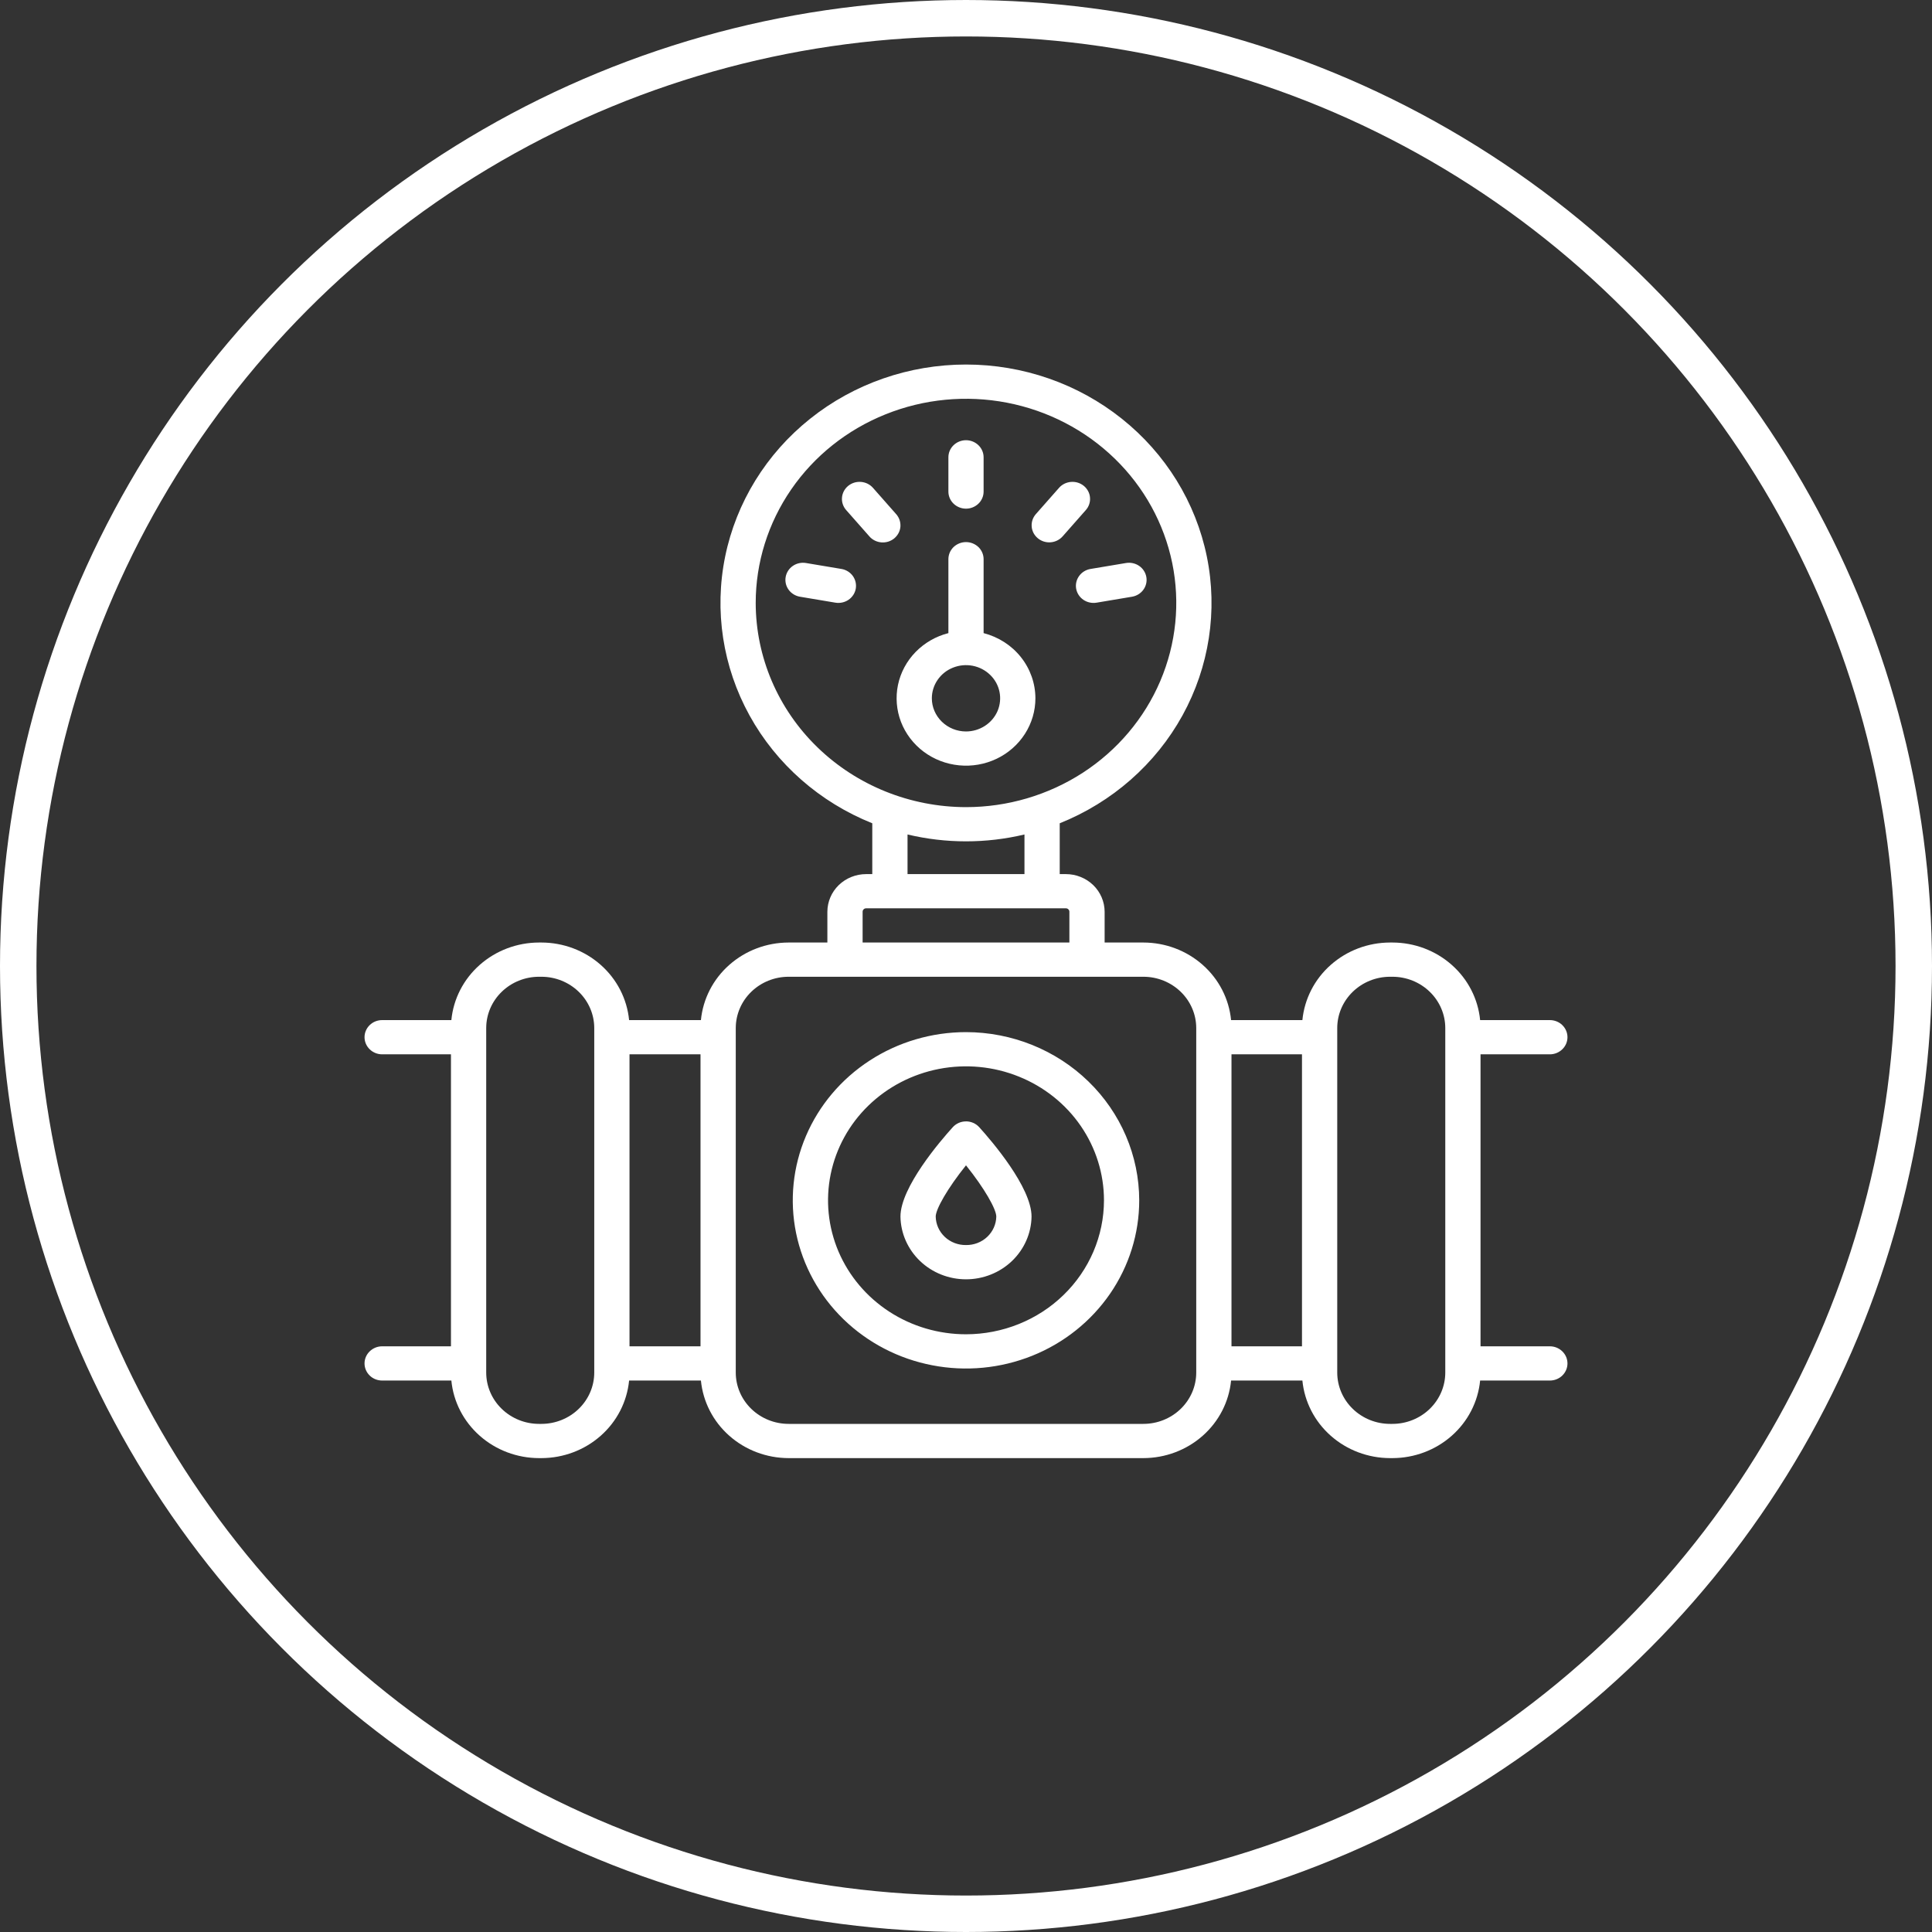 <svg xmlns="http://www.w3.org/2000/svg" width="53" height="53" viewBox="0 0 53 53" fill="none"><rect x="0" y="0" width="53" height="53" fill="#333333" stroke="none"/><g clip-path="url(#clip0_208_43887)"><circle cx="26.5" cy="26.5" r="26" stroke="white"></circle><path d="M29.522 16.15C29.533 16.211 29.556 16.269 29.59 16.321C29.624 16.373 29.668 16.418 29.72 16.454C29.772 16.489 29.83 16.515 29.892 16.528C29.954 16.542 30.018 16.543 30.081 16.533L31.053 16.37C31.179 16.349 31.292 16.28 31.366 16.178C31.44 16.076 31.469 15.95 31.447 15.827C31.425 15.705 31.354 15.595 31.25 15.524C31.145 15.452 31.015 15.424 30.889 15.445L29.916 15.608C29.79 15.629 29.677 15.698 29.604 15.8C29.53 15.901 29.5 16.027 29.522 16.15ZM42.517 36.933H40.615V28.923H42.517C42.645 28.923 42.768 28.873 42.858 28.785C42.949 28.697 43 28.578 43 28.453C43 28.329 42.949 28.209 42.858 28.121C42.768 28.033 42.645 27.984 42.517 27.984H40.604C40.547 27.402 40.27 26.862 39.825 26.469C39.38 26.075 38.8 25.857 38.198 25.856H38.134C37.532 25.857 36.952 26.075 36.507 26.469C36.062 26.862 35.785 27.402 35.728 27.984H33.772C33.715 27.402 33.438 26.862 32.993 26.469C32.548 26.075 31.968 25.857 31.366 25.856H30.303V25.011C30.302 24.738 30.19 24.475 29.991 24.281C29.791 24.088 29.521 23.979 29.239 23.979H29.071V22.585C30.512 22.007 31.702 20.962 32.438 19.627C33.173 18.293 33.41 16.752 33.107 15.268C32.803 13.783 31.979 12.446 30.774 11.486C29.57 10.525 28.059 10 26.5 10C24.941 10 23.43 10.525 22.226 11.486C21.021 12.446 20.197 13.783 19.893 15.268C19.59 16.752 19.826 18.293 20.562 19.627C21.298 20.962 22.488 22.007 23.929 22.585V23.979H23.761C23.479 23.979 23.209 24.088 23.009 24.281C22.81 24.475 22.698 24.737 22.697 25.011V25.856H21.634C21.032 25.857 20.452 26.075 20.007 26.469C19.562 26.862 19.285 27.402 19.228 27.984H17.258C17.201 27.402 16.924 26.862 16.479 26.469C16.034 26.075 15.454 25.857 14.852 25.856H14.788C14.186 25.857 13.606 26.075 13.161 26.469C12.716 26.862 12.438 27.402 12.382 27.984H10.483C10.355 27.984 10.232 28.033 10.142 28.121C10.051 28.209 10 28.329 10 28.453C10 28.578 10.051 28.697 10.142 28.785C10.232 28.873 10.355 28.923 10.483 28.923H12.371V36.933H10.483C10.355 36.933 10.232 36.983 10.142 37.071C10.051 37.159 10 37.278 10 37.403C10 37.527 10.051 37.647 10.142 37.735C10.232 37.823 10.355 37.872 10.483 37.872H12.382C12.438 38.454 12.716 38.994 13.161 39.387C13.606 39.781 14.186 39.999 14.788 40H14.852C15.454 39.999 16.034 39.781 16.479 39.387C16.924 38.994 17.201 38.454 17.258 37.872H19.228C19.285 38.454 19.562 38.994 20.007 39.387C20.452 39.781 21.032 39.999 21.634 40H31.366C31.968 39.999 32.548 39.781 32.993 39.387C33.438 38.994 33.715 38.454 33.772 37.872H35.728C35.785 38.454 36.062 38.994 36.507 39.387C36.952 39.781 37.532 39.999 38.134 40H38.198C38.8 39.999 39.38 39.781 39.825 39.387C40.27 38.994 40.547 38.454 40.604 37.872H42.517C42.645 37.872 42.768 37.823 42.858 37.735C42.949 37.647 43 37.527 43 37.403C43 37.278 42.949 37.159 42.858 37.071C42.768 36.983 42.645 36.933 42.517 36.933ZM16.302 28.45C16.302 28.451 16.302 28.452 16.302 28.453L16.302 28.457V37.399C16.302 37.4 16.302 37.401 16.302 37.403L16.302 37.406V37.653C16.302 38.026 16.149 38.384 15.877 38.648C15.605 38.912 15.237 39.061 14.852 39.061H14.788C14.403 39.061 14.035 38.912 13.763 38.648C13.491 38.384 13.338 38.026 13.338 37.653V28.203C13.338 27.83 13.491 27.472 13.763 27.208C14.035 26.944 14.403 26.795 14.788 26.795H14.852C15.237 26.795 15.605 26.944 15.877 27.208C16.149 27.472 16.302 27.83 16.302 28.203V28.45ZM19.217 36.933H17.269V28.923H19.217V36.933ZM20.731 16.54C20.731 15.433 21.07 14.35 21.704 13.428C22.337 12.507 23.238 11.789 24.293 11.366C25.346 10.942 26.506 10.831 27.625 11.047C28.744 11.263 29.772 11.796 30.579 12.58C31.386 13.363 31.935 14.361 32.158 15.448C32.38 16.534 32.266 17.66 31.829 18.684C31.393 19.707 30.654 20.582 29.705 21.198C28.756 21.813 27.641 22.142 26.5 22.142C24.971 22.14 23.504 21.549 22.423 20.499C21.341 19.449 20.733 18.025 20.731 16.54ZM28.104 22.892V23.979H24.896V22.892C25.95 23.143 27.05 23.143 28.104 22.892ZM23.664 25.011C23.664 24.986 23.674 24.962 23.692 24.945C23.71 24.927 23.735 24.917 23.761 24.917H29.239C29.265 24.917 29.29 24.927 29.308 24.945C29.326 24.962 29.336 24.986 29.336 25.011V25.856H23.664V25.011ZM32.816 37.653C32.816 38.026 32.663 38.384 32.391 38.648C32.119 38.912 31.751 39.061 31.366 39.061H21.634C21.249 39.061 20.881 38.912 20.609 38.648C20.337 38.384 20.184 38.026 20.184 37.653V28.203C20.184 27.83 20.337 27.472 20.609 27.208C20.881 26.944 21.249 26.795 21.634 26.795H31.366C31.751 26.795 32.119 26.944 32.391 27.208C32.663 27.472 32.816 27.83 32.816 28.203V37.653ZM35.717 36.933H33.783V28.923H35.717V36.933ZM39.648 37.653C39.648 38.026 39.495 38.384 39.223 38.648C38.951 38.912 38.583 39.061 38.198 39.061H38.134C37.749 39.061 37.381 38.912 37.109 38.648C36.837 38.384 36.684 38.026 36.684 37.653V28.203C36.684 27.83 36.837 27.472 37.109 27.208C37.381 26.944 37.749 26.795 38.134 26.795H38.198C38.583 26.795 38.951 26.944 39.223 27.208C39.495 27.472 39.648 27.83 39.648 28.203V37.653ZM26.5 30.763C26.431 30.763 26.363 30.777 26.301 30.804C26.238 30.832 26.182 30.872 26.137 30.922C25.8 31.294 24.702 32.57 24.702 33.374C24.709 33.833 24.902 34.27 25.238 34.592C25.574 34.914 26.028 35.095 26.5 35.095C26.972 35.095 27.426 34.914 27.762 34.592C28.098 34.27 28.291 33.833 28.298 33.374C28.298 32.57 27.2 31.294 26.863 30.922C26.818 30.872 26.762 30.832 26.699 30.804C26.637 30.777 26.569 30.762 26.5 30.762V30.763ZM26.5 34.155C26.283 34.158 26.074 34.078 25.918 33.931C25.763 33.785 25.673 33.585 25.669 33.374C25.669 33.172 25.991 32.602 26.5 31.968C27.009 32.602 27.331 33.172 27.331 33.374C27.327 33.585 27.237 33.785 27.082 33.931C26.926 34.078 26.717 34.158 26.5 34.155ZM28.469 14.765C28.566 14.846 28.693 14.887 28.821 14.877C28.949 14.867 29.067 14.809 29.151 14.714L29.785 13.995C29.827 13.949 29.859 13.894 29.879 13.835C29.899 13.777 29.907 13.715 29.902 13.653C29.898 13.591 29.881 13.531 29.852 13.476C29.823 13.421 29.783 13.371 29.735 13.331C29.686 13.291 29.63 13.26 29.57 13.241C29.509 13.222 29.445 13.215 29.381 13.22C29.318 13.225 29.256 13.242 29.199 13.27C29.143 13.298 29.092 13.337 29.051 13.384L28.416 14.104C28.375 14.15 28.344 14.205 28.324 14.263C28.304 14.322 28.297 14.384 28.302 14.445C28.306 14.507 28.324 14.566 28.352 14.621C28.381 14.676 28.421 14.725 28.469 14.765ZM28.404 19.156C28.403 18.748 28.264 18.351 28.007 18.028C27.75 17.704 27.39 17.473 26.983 17.368V15.34C26.983 15.216 26.933 15.097 26.842 15.008C26.751 14.921 26.628 14.871 26.5 14.871C26.372 14.871 26.249 14.921 26.158 15.008C26.067 15.097 26.017 15.216 26.017 15.34V17.368C25.672 17.456 25.361 17.636 25.116 17.887C24.872 18.138 24.705 18.45 24.634 18.789C24.564 19.127 24.592 19.478 24.716 19.802C24.84 20.125 25.056 20.409 25.337 20.62C25.619 20.831 25.956 20.961 26.31 20.995C26.664 21.03 27.021 20.967 27.34 20.815C27.659 20.663 27.928 20.426 28.116 20.133C28.304 19.84 28.404 19.502 28.404 19.156ZM25.563 19.156C25.563 18.976 25.618 18.8 25.721 18.651C25.824 18.501 25.97 18.384 26.142 18.316C26.313 18.247 26.501 18.229 26.683 18.264C26.864 18.299 27.031 18.386 27.162 18.513C27.294 18.64 27.383 18.802 27.419 18.979C27.455 19.155 27.436 19.338 27.366 19.504C27.295 19.67 27.174 19.812 27.02 19.912C26.866 20.012 26.685 20.066 26.5 20.066C26.252 20.066 26.014 19.97 25.838 19.799C25.662 19.628 25.563 19.397 25.563 19.156ZM24.584 14.104L23.949 13.384C23.908 13.337 23.857 13.298 23.801 13.27C23.744 13.242 23.682 13.225 23.619 13.22C23.555 13.215 23.491 13.222 23.43 13.241C23.37 13.26 23.314 13.291 23.265 13.331C23.217 13.371 23.177 13.421 23.148 13.476C23.12 13.531 23.102 13.591 23.098 13.653C23.093 13.715 23.101 13.777 23.121 13.835C23.141 13.894 23.173 13.949 23.215 13.995L23.849 14.714C23.89 14.762 23.941 14.801 23.998 14.829C24.054 14.857 24.116 14.874 24.18 14.879C24.243 14.884 24.307 14.877 24.368 14.858C24.428 14.839 24.485 14.808 24.533 14.768C24.581 14.727 24.621 14.678 24.65 14.623C24.679 14.568 24.696 14.508 24.701 14.446C24.705 14.384 24.697 14.322 24.677 14.263C24.657 14.205 24.625 14.15 24.584 14.104ZM26.5 28.314C25.56 28.314 24.641 28.585 23.86 29.092C23.079 29.599 22.47 30.319 22.11 31.162C21.75 32.005 21.656 32.933 21.839 33.828C22.023 34.723 22.475 35.545 23.14 36.191C23.805 36.836 24.651 37.276 25.573 37.453C26.495 37.632 27.45 37.54 28.319 37.191C29.187 36.842 29.929 36.25 30.451 35.492C30.973 34.733 31.252 33.841 31.252 32.928C31.25 31.705 30.749 30.532 29.858 29.667C28.968 28.802 27.76 28.315 26.5 28.314ZM26.5 36.603C25.751 36.603 25.02 36.388 24.397 35.984C23.775 35.58 23.29 35.006 23.003 34.335C22.717 33.663 22.642 32.924 22.788 32.211C22.934 31.498 23.294 30.843 23.823 30.329C24.353 29.815 25.027 29.465 25.762 29.323C26.496 29.182 27.257 29.254 27.948 29.533C28.64 29.811 29.231 30.282 29.647 30.886C30.063 31.491 30.285 32.201 30.285 32.928C30.284 33.903 29.885 34.837 29.175 35.526C28.466 36.215 27.503 36.602 26.5 36.603ZM23.084 15.608L22.111 15.445C21.985 15.424 21.855 15.452 21.75 15.524C21.646 15.595 21.575 15.705 21.553 15.827C21.531 15.95 21.56 16.076 21.634 16.178C21.708 16.28 21.821 16.349 21.947 16.37L22.919 16.533C23.045 16.553 23.174 16.525 23.279 16.453C23.383 16.381 23.454 16.272 23.476 16.15C23.497 16.027 23.468 15.902 23.395 15.8C23.322 15.699 23.209 15.629 23.084 15.608ZM26.5 13.954C26.628 13.954 26.751 13.904 26.842 13.816C26.933 13.728 26.983 13.609 26.983 13.485V12.546C26.983 12.421 26.933 12.302 26.842 12.214C26.751 12.126 26.628 12.076 26.5 12.076C26.372 12.076 26.249 12.126 26.158 12.214C26.067 12.302 26.017 12.421 26.017 12.546V13.485C26.017 13.609 26.067 13.728 26.158 13.816C26.249 13.904 26.372 13.954 26.5 13.954Z" fill="white"></path></g><defs><clipPath id="clip0_208_43887"><rect width="53" height="53" fill="white"></rect></clipPath></defs></svg>